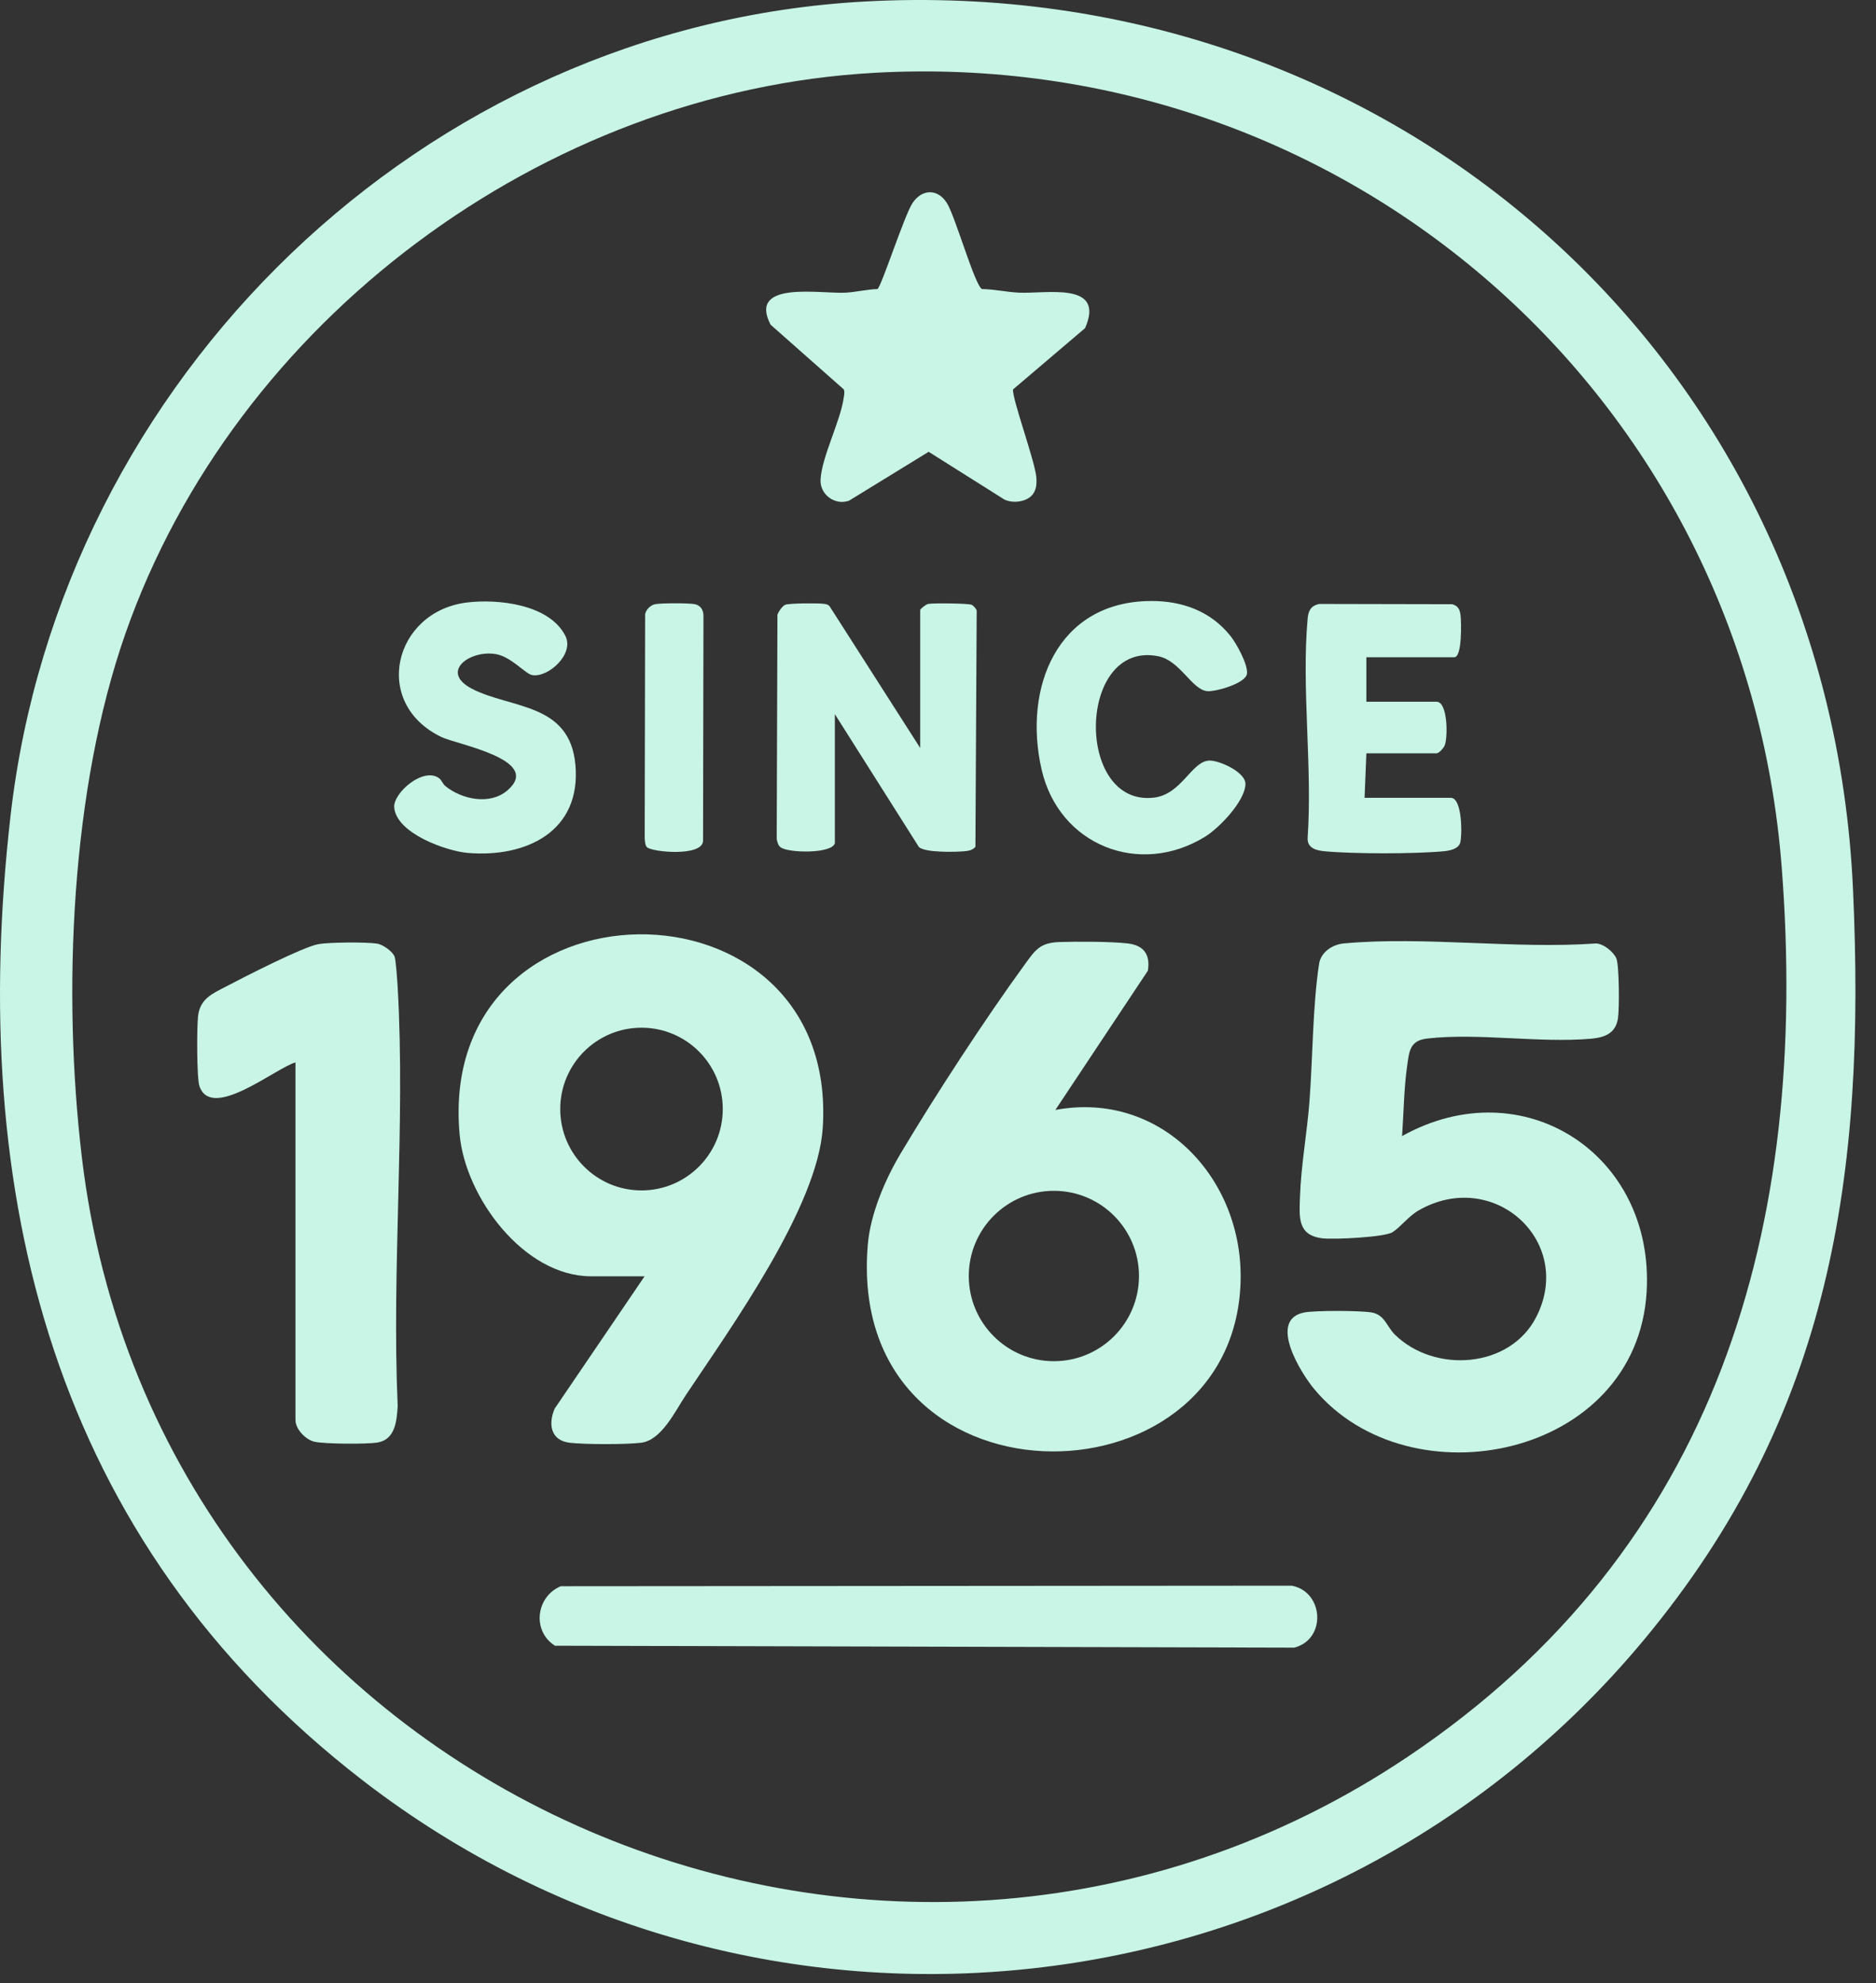 <svg xmlns="http://www.w3.org/2000/svg" fill="none" viewBox="0 0 88 93" height="93" width="88">
<rect x="0" y="0" width="88" height="93" fill="#333333" stroke="none"/>
<path fill="#C8F5E5" d="M40.56 0.071C65.295 -1.282 85.783 16.825 86.92 41.678C87.534 55.102 85.898 66.344 77.117 76.902C62.153 94.896 35.543 97.827 16.98 83.471C2.463 72.243 -1.544 56.029 0.497 38.236C2.845 17.754 19.859 1.205 40.56 0.071ZM41.006 3.416C25.472 4.278 11.031 15.041 5.889 29.697C3.315 37.035 2.926 46.569 3.838 54.261C7.349 83.838 41.457 98.914 66.08 82.358C80.559 72.623 84.88 57.547 83.577 40.674C81.871 18.582 63.145 2.186 41.005 3.415L41.006 3.416Z"></path>
<path fill="#C8F5E5" d="M65.77 53.279C71.436 50.118 77.616 54.123 77.241 60.58C76.787 68.376 66.123 70.513 61.651 65.149C61.021 64.394 59.465 61.896 61.172 61.554C61.685 61.452 63.825 61.459 64.352 61.554C64.957 61.663 65.053 62.218 65.432 62.591C67.286 64.413 70.834 64.187 72.068 61.755C73.868 58.21 70.048 54.745 66.533 56.773C66.073 57.039 65.692 57.553 65.319 57.788C64.944 58.024 62.57 58.138 62.035 58.075C60.847 57.932 60.949 57.073 60.98 56.123C61.03 54.649 61.311 53.135 61.424 51.662C61.581 49.614 61.572 47.19 61.876 45.203C61.962 44.644 62.51 44.293 63.034 44.245C66.778 43.899 71.048 44.516 74.85 44.247C75.195 44.237 75.701 44.649 75.82 44.947C75.96 45.292 75.964 47.315 75.897 47.754C75.788 48.465 75.278 48.656 74.628 48.714C72.206 48.926 69.304 48.428 66.935 48.707C66.116 48.803 66.102 49.329 66.005 50.005C65.857 51.039 65.843 52.228 65.769 53.279H65.77Z"></path>
<path fill="#C8F5E5" d="M49.507 52.053C54.474 51.133 58.348 55.291 58.193 60.135C57.848 70.974 39.624 71.016 40.709 58.353C40.831 56.927 41.52 55.315 42.247 54.096C43.875 51.364 46.211 47.783 48.079 45.218C48.566 44.549 48.785 44.212 49.692 44.18C50.488 44.151 52.148 44.155 52.906 44.246C53.665 44.337 53.965 44.776 53.845 45.524L49.507 52.052V52.053ZM53.428 59.842C53.428 57.636 51.641 55.847 49.436 55.847C47.231 55.847 45.444 57.636 45.444 59.842C45.444 62.049 47.231 63.837 49.436 63.837C51.641 63.837 53.428 62.049 53.428 59.842Z"></path>
<path fill="#C8F5E5" d="M30.236 59.856H27.729C24.568 59.856 21.83 56.142 21.561 53.21C20.427 40.831 39.381 40.648 38.594 52.894C38.355 56.605 34.296 62.245 32.175 65.421C31.668 66.181 31.033 67.547 30.071 67.662C29.36 67.748 27.438 67.746 26.724 67.662C25.835 67.558 25.703 66.797 26.019 66.061L30.236 59.856ZM33.904 52.012C33.904 49.905 32.197 48.197 30.092 48.197C27.987 48.197 26.28 49.905 26.28 52.012C26.28 54.119 27.987 55.828 30.092 55.828C32.197 55.828 33.904 54.119 33.904 52.012Z"></path>
<path fill="#C8F5E5" d="M13.861 49.824C12.936 50.085 9.912 52.588 9.355 50.934C9.225 50.551 9.231 48.146 9.291 47.647C9.388 46.837 9.957 46.603 10.591 46.272C11.412 45.843 14.212 44.401 14.946 44.276C15.465 44.188 17.183 44.174 17.697 44.255C17.96 44.297 18.444 44.636 18.516 44.885C18.574 45.083 18.638 46.017 18.655 46.307C19.02 52.726 18.369 59.483 18.655 65.938C18.611 66.643 18.542 67.52 17.696 67.654C17.202 67.733 15.211 67.724 14.743 67.612C14.329 67.514 13.86 67.017 13.86 66.601V49.822L13.861 49.824Z"></path>
<path fill="#C8F5E5" d="M48.363 23.273C48.061 23.55 47.482 23.61 47.111 23.425L43.562 21.189L39.826 23.482C39.161 23.716 38.452 23.192 38.491 22.49C38.548 21.422 39.423 19.758 39.577 18.654C39.595 18.521 39.632 18.395 39.58 18.262L36.146 15.227C35.071 13.138 38.489 13.79 39.66 13.726C40.151 13.7 40.663 13.57 41.16 13.556C41.347 13.443 42.419 10.099 42.808 9.518C43.248 8.86 43.983 8.838 44.413 9.516C44.813 10.147 45.711 13.345 46.059 13.555C46.629 13.565 47.218 13.696 47.782 13.725C49.059 13.79 51.865 13.18 50.9 15.388L47.524 18.26C47.436 18.588 48.545 21.608 48.611 22.373C48.639 22.698 48.618 23.038 48.363 23.272V23.273Z"></path>
<path fill="#C8F5E5" d="M26.305 74.391L60.592 74.365C62.099 74.644 62.236 76.888 60.706 77.271L26.031 77.181C24.945 76.491 25.141 74.878 26.305 74.39V74.391Z"></path>
<path fill="#C8F5E5" d="M39.164 39.544C39.021 40.046 37.013 40.007 36.629 39.745C36.495 39.654 36.469 39.499 36.434 39.356L36.468 28.834C36.511 28.691 36.701 28.418 36.831 28.364C37.015 28.287 38.366 28.281 38.626 28.316C38.744 28.331 38.838 28.34 38.919 28.439L43.165 35.079V28.612C43.165 28.557 43.433 28.342 43.541 28.322C43.769 28.279 45.421 28.293 45.581 28.364C45.658 28.399 45.79 28.546 45.815 28.63L45.755 39.717C45.596 39.887 45.428 39.904 45.211 39.923C44.782 39.962 43.395 39.99 43.106 39.726L39.162 33.493V39.542L39.164 39.544Z"></path>
<path fill="#C8F5E5" d="M20.63 36.524C20.713 36.595 20.769 36.766 20.904 36.875C21.67 37.492 22.973 37.763 23.784 37.083C25.506 35.636 21.45 34.922 20.71 34.567C17.41 32.984 18.471 28.687 21.887 28.258C23.347 28.075 25.781 28.334 26.525 29.831C26.948 30.682 25.704 31.801 24.954 31.659C24.646 31.6 23.976 30.799 23.263 30.677C22.044 30.467 20.607 31.506 22.14 32.302C23.962 33.247 26.732 32.942 26.992 35.873C27.269 38.986 24.694 40.228 21.951 40.001C20.932 39.917 18.587 39.079 18.492 37.864C18.438 37.181 19.903 35.91 20.631 36.524H20.63Z"></path>
<path fill="#C8F5E5" d="M64.094 30.823V32.91H67.387C67.916 32.91 67.923 34.585 67.768 34.96C67.718 35.083 67.5 35.329 67.387 35.329H64.094L64.01 37.415H68.053C68.6 37.415 68.593 39.187 68.495 39.526C68.409 39.819 67.986 39.898 67.724 39.922C66.358 40.05 63.497 40.05 62.131 39.922C61.734 39.885 61.32 39.776 61.338 39.298C61.57 35.986 61.046 32.291 61.338 29.025C61.371 28.646 61.485 28.406 61.888 28.324L68.118 28.337C68.399 28.407 68.481 28.589 68.513 28.861C68.546 29.15 68.595 30.823 68.219 30.823H64.091H64.094Z"></path>
<path fill="#C8F5E5" d="M53.978 28.185C55.449 28.177 56.781 28.655 57.717 29.822C57.993 30.165 58.553 31.174 58.493 31.6C58.428 32.05 57.026 32.448 56.632 32.414C55.912 32.351 55.363 30.988 54.344 30.779C50.528 29.997 50.404 37.836 54.122 37.408C55.434 37.257 55.887 35.704 56.723 35.669C57.179 35.65 58.444 36.208 58.422 36.783C58.392 37.584 57.192 38.829 56.533 39.237C53.46 41.136 49.682 39.652 48.862 36.099C47.977 32.263 49.588 28.21 53.978 28.186V28.185Z"></path>
<path fill="#C8F5E5" d="M30.347 39.732C30.255 39.64 30.251 39.426 30.241 39.297L30.262 28.797C30.31 28.583 30.509 28.386 30.721 28.337C30.985 28.279 32.341 28.277 32.603 28.337C32.866 28.398 32.989 28.6 32.998 28.861L32.979 39.442C32.939 40.189 30.576 39.961 30.348 39.732H30.347Z"></path>
</svg>
